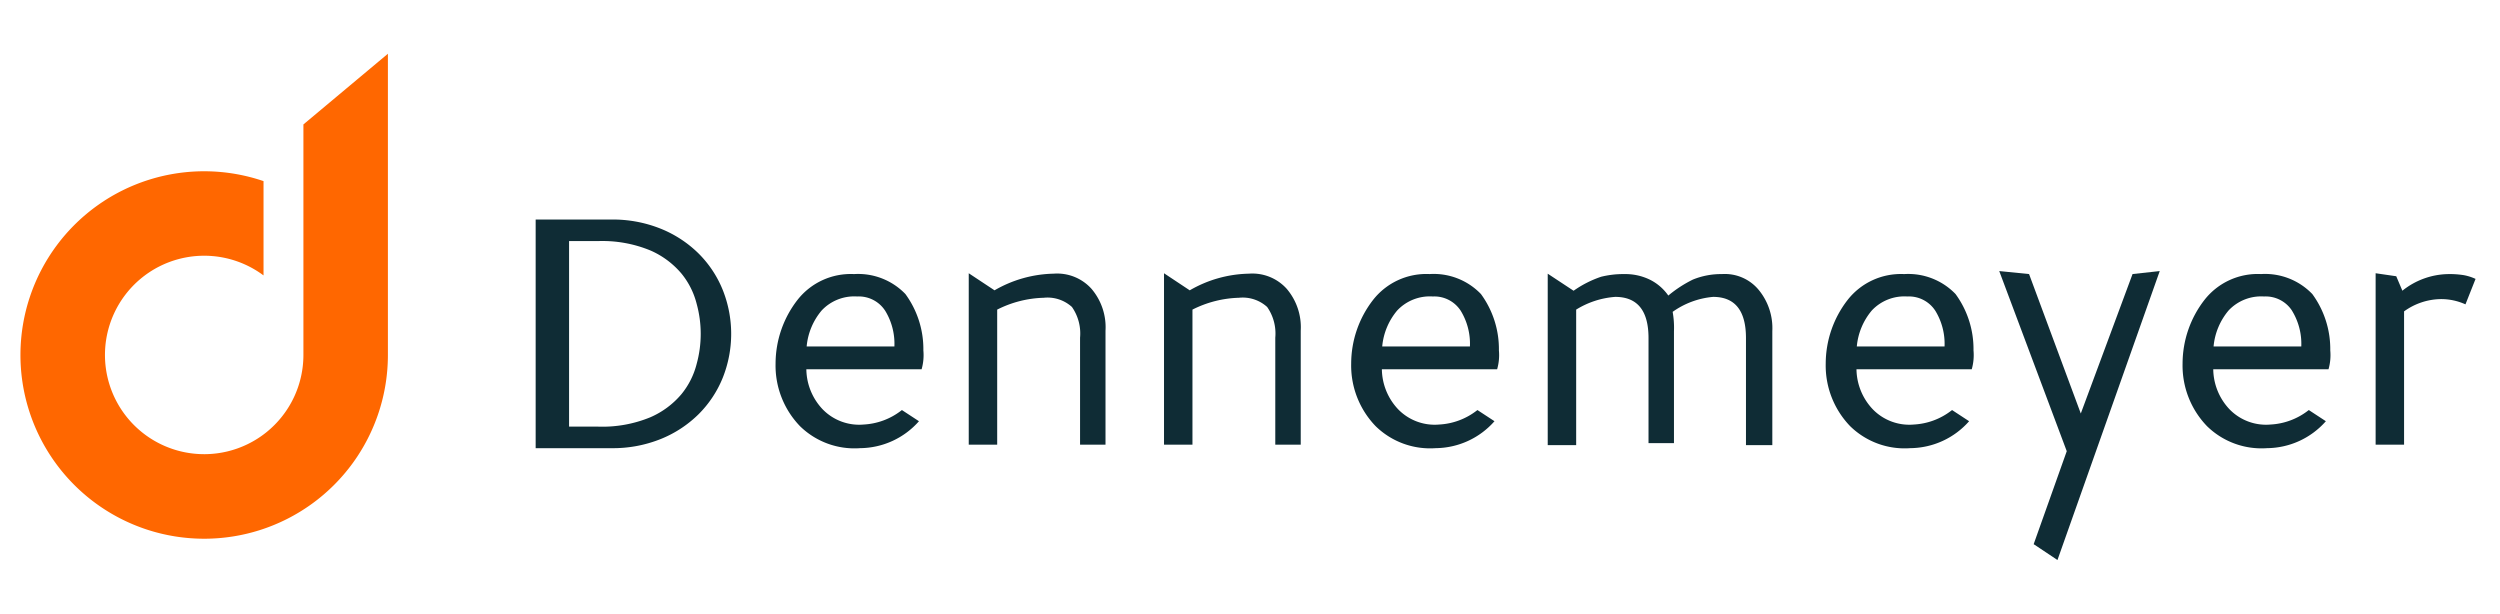 <svg xmlns="http://www.w3.org/2000/svg" width="167" height="41" viewBox="0 0 167 41"><defs><style>.a{fill:none;}.b{fill:#ff6700;}.c{fill:#0f2c35;}</style></defs><rect class="a" width="167" height="41"/><path class="b" d="M21.736,12.168v15.4a6.628,6.628,0,1,1-2.664-5.313v-6.3A12.273,12.273,0,1,0,27.38,27.563V7.446Z" transform="translate(-1.468 -3.856)"/><path class="c" d="M141.109,40.112a2.426,2.426,0,0,0-1.889-.615,7.306,7.306,0,0,0-3.105.791V49.31h-1.9V37.859L135.938,39a8.17,8.17,0,0,1,3.954-1.113,3.086,3.086,0,0,1,2.522,1.011,3.958,3.958,0,0,1,.937,2.8V49.31h-1.7V42.162A3.094,3.094,0,0,0,141.109,40.112Z" transform="translate(-69.503 -19.606)"/><path class="c" d="M168.155,40.112a2.425,2.425,0,0,0-1.889-.615,7.306,7.306,0,0,0-3.1.791V49.31h-1.9V37.859L162.985,39a8.17,8.17,0,0,1,3.955-1.113,3.086,3.086,0,0,1,2.522,1.011,3.958,3.958,0,0,1,.937,2.8V49.31h-1.7V42.162A3.091,3.091,0,0,0,168.155,40.112Z" transform="translate(-83.51 -19.606)"/><path class="c" d="M225.483,39.47a5.477,5.477,0,0,0-2.7,1,6,6,0,0,1,.088,1.289V49.24h-1.7V42.223q0-2.753-2.226-2.753a5.734,5.734,0,0,0-2.607.85v9.052h-1.9V37.92l1.728,1.14a7.142,7.142,0,0,1,1.846-.937,6.175,6.175,0,0,1,1.552-.176,3.725,3.725,0,0,1,1.713.381,3.267,3.267,0,0,1,1.216,1.054,8.2,8.2,0,0,1,1.643-1.069,4.981,4.981,0,0,1,1.933-.366,2.933,2.933,0,0,1,2.449,1.04,4.019,4.019,0,0,1,.923,2.768v7.616h-1.76V42.223Q227.68,39.47,225.483,39.47Z" transform="translate(-111.05 -19.638)"/><path class="c" d="M280.889,56.859,279.3,55.8l2.21-6.212L277,37.556l1.992.2,3.456,9.315,3.457-9.315,1.816-.2Z" transform="translate(-143.451 -19.449)"/><path class="c" d="M335.042,37.988a3.257,3.257,0,0,1,.776.249l-.674,1.7a3.939,3.939,0,0,0-1.67-.351,4.278,4.278,0,0,0-2.431.82V49.31h-1.9V37.859l1.377.2.41.967A5.009,5.009,0,0,1,334,37.915,5.945,5.945,0,0,1,335.042,37.988Z" transform="translate(-170.451 -19.606)"/><path class="c" d="M79.267,30.418a8.565,8.565,0,0,1,3.3.611A7.684,7.684,0,0,1,85.1,32.687a7.281,7.281,0,0,1,1.613,2.433,7.922,7.922,0,0,1,0,5.869A7.279,7.279,0,0,1,85.1,43.422,7.678,7.678,0,0,1,82.57,45.08a8.565,8.565,0,0,1-3.3.611H74.216V30.418Zm-2.819,1.44V44.251h1.916a8.4,8.4,0,0,0,3.507-.622,5.662,5.662,0,0,0,2.086-1.549,5.2,5.2,0,0,0,1.014-2.018,7.569,7.569,0,0,0,0-4.014,5.206,5.206,0,0,0-1.014-2.019,5.678,5.678,0,0,0-2.086-1.549,8.409,8.409,0,0,0-3.507-.622Z" transform="translate(-38.434 -15.753)"/><path class="c" d="M261.634,39.308a6.224,6.224,0,0,1,1.2,3.764,3.448,3.448,0,0,1-.117,1.26h-7.7A3.956,3.956,0,0,0,256.1,47a3.4,3.4,0,0,0,2.741,1.025,4.49,4.49,0,0,0,2.509-.928l.052-.04,1.139.746a5.3,5.3,0,0,1-3.928,1.8A5.2,5.2,0,0,1,254.6,48.14a5.83,5.83,0,0,1-1.638-4.189,6.957,6.957,0,0,1,1.462-4.248,4.517,4.517,0,0,1,3.779-1.728A4.377,4.377,0,0,1,261.634,39.308Zm-1.362,1.1a2.1,2.1,0,0,0-1.861-.937,2.982,2.982,0,0,0-2.372.937,4.33,4.33,0,0,0-1,2.4H260.9A4.227,4.227,0,0,0,260.272,40.406Z" transform="translate(-131.004 -19.666)"/><path class="c" d="M195.877,39.308a6.221,6.221,0,0,1,1.2,3.764,3.435,3.435,0,0,1-.118,1.26h-7.7A3.958,3.958,0,0,0,190.34,47a3.4,3.4,0,0,0,2.741,1.025,4.488,4.488,0,0,0,2.509-.928l.053-.04,1.139.746a5.3,5.3,0,0,1-3.928,1.8,5.2,5.2,0,0,1-4.007-1.465,5.83,5.83,0,0,1-1.638-4.189,6.957,6.957,0,0,1,1.462-4.248,4.517,4.517,0,0,1,3.779-1.728A4.376,4.376,0,0,1,195.877,39.308Zm-1.362,1.1a2.1,2.1,0,0,0-1.86-.937,2.983,2.983,0,0,0-2.373.937,4.33,4.33,0,0,0-1,2.4h5.859A4.224,4.224,0,0,0,194.515,40.406Z" transform="translate(-96.95 -19.666)"/><path class="c" d="M116.135,39.308a6.224,6.224,0,0,1,1.2,3.764,3.448,3.448,0,0,1-.117,1.26h-7.7A3.956,3.956,0,0,0,110.6,47a3.4,3.4,0,0,0,2.741,1.025,4.49,4.49,0,0,0,2.509-.928l.052-.04,1.139.746a5.3,5.3,0,0,1-3.928,1.8A5.2,5.2,0,0,1,109.1,48.14a5.829,5.829,0,0,1-1.638-4.189,6.957,6.957,0,0,1,1.462-4.248,4.517,4.517,0,0,1,3.779-1.728A4.377,4.377,0,0,1,116.135,39.308Zm-1.362,1.1a2.1,2.1,0,0,0-1.861-.937,2.983,2.983,0,0,0-2.373.937,4.33,4.33,0,0,0-1,2.4H115.4A4.227,4.227,0,0,0,114.773,40.406Z" transform="translate(-55.654 -19.666)"/><path class="c" d="M311.065,39.308a6.221,6.221,0,0,1,1.2,3.764,3.447,3.447,0,0,1-.117,1.26h-7.7A3.958,3.958,0,0,0,305.528,47a3.4,3.4,0,0,0,2.741,1.025,4.49,4.49,0,0,0,2.51-.928l.053-.04,1.139.746a5.3,5.3,0,0,1-3.928,1.8,5.2,5.2,0,0,1-4.007-1.465,5.829,5.829,0,0,1-1.637-4.189,6.957,6.957,0,0,1,1.462-4.248,4.516,4.516,0,0,1,3.779-1.728A4.377,4.377,0,0,1,311.065,39.308Zm-1.362,1.1a2.1,2.1,0,0,0-1.86-.937,2.984,2.984,0,0,0-2.373.937,4.337,4.337,0,0,0-1,2.4h5.859A4.228,4.228,0,0,0,309.7,40.406Z" transform="translate(-156.603 -19.666)"/></svg>